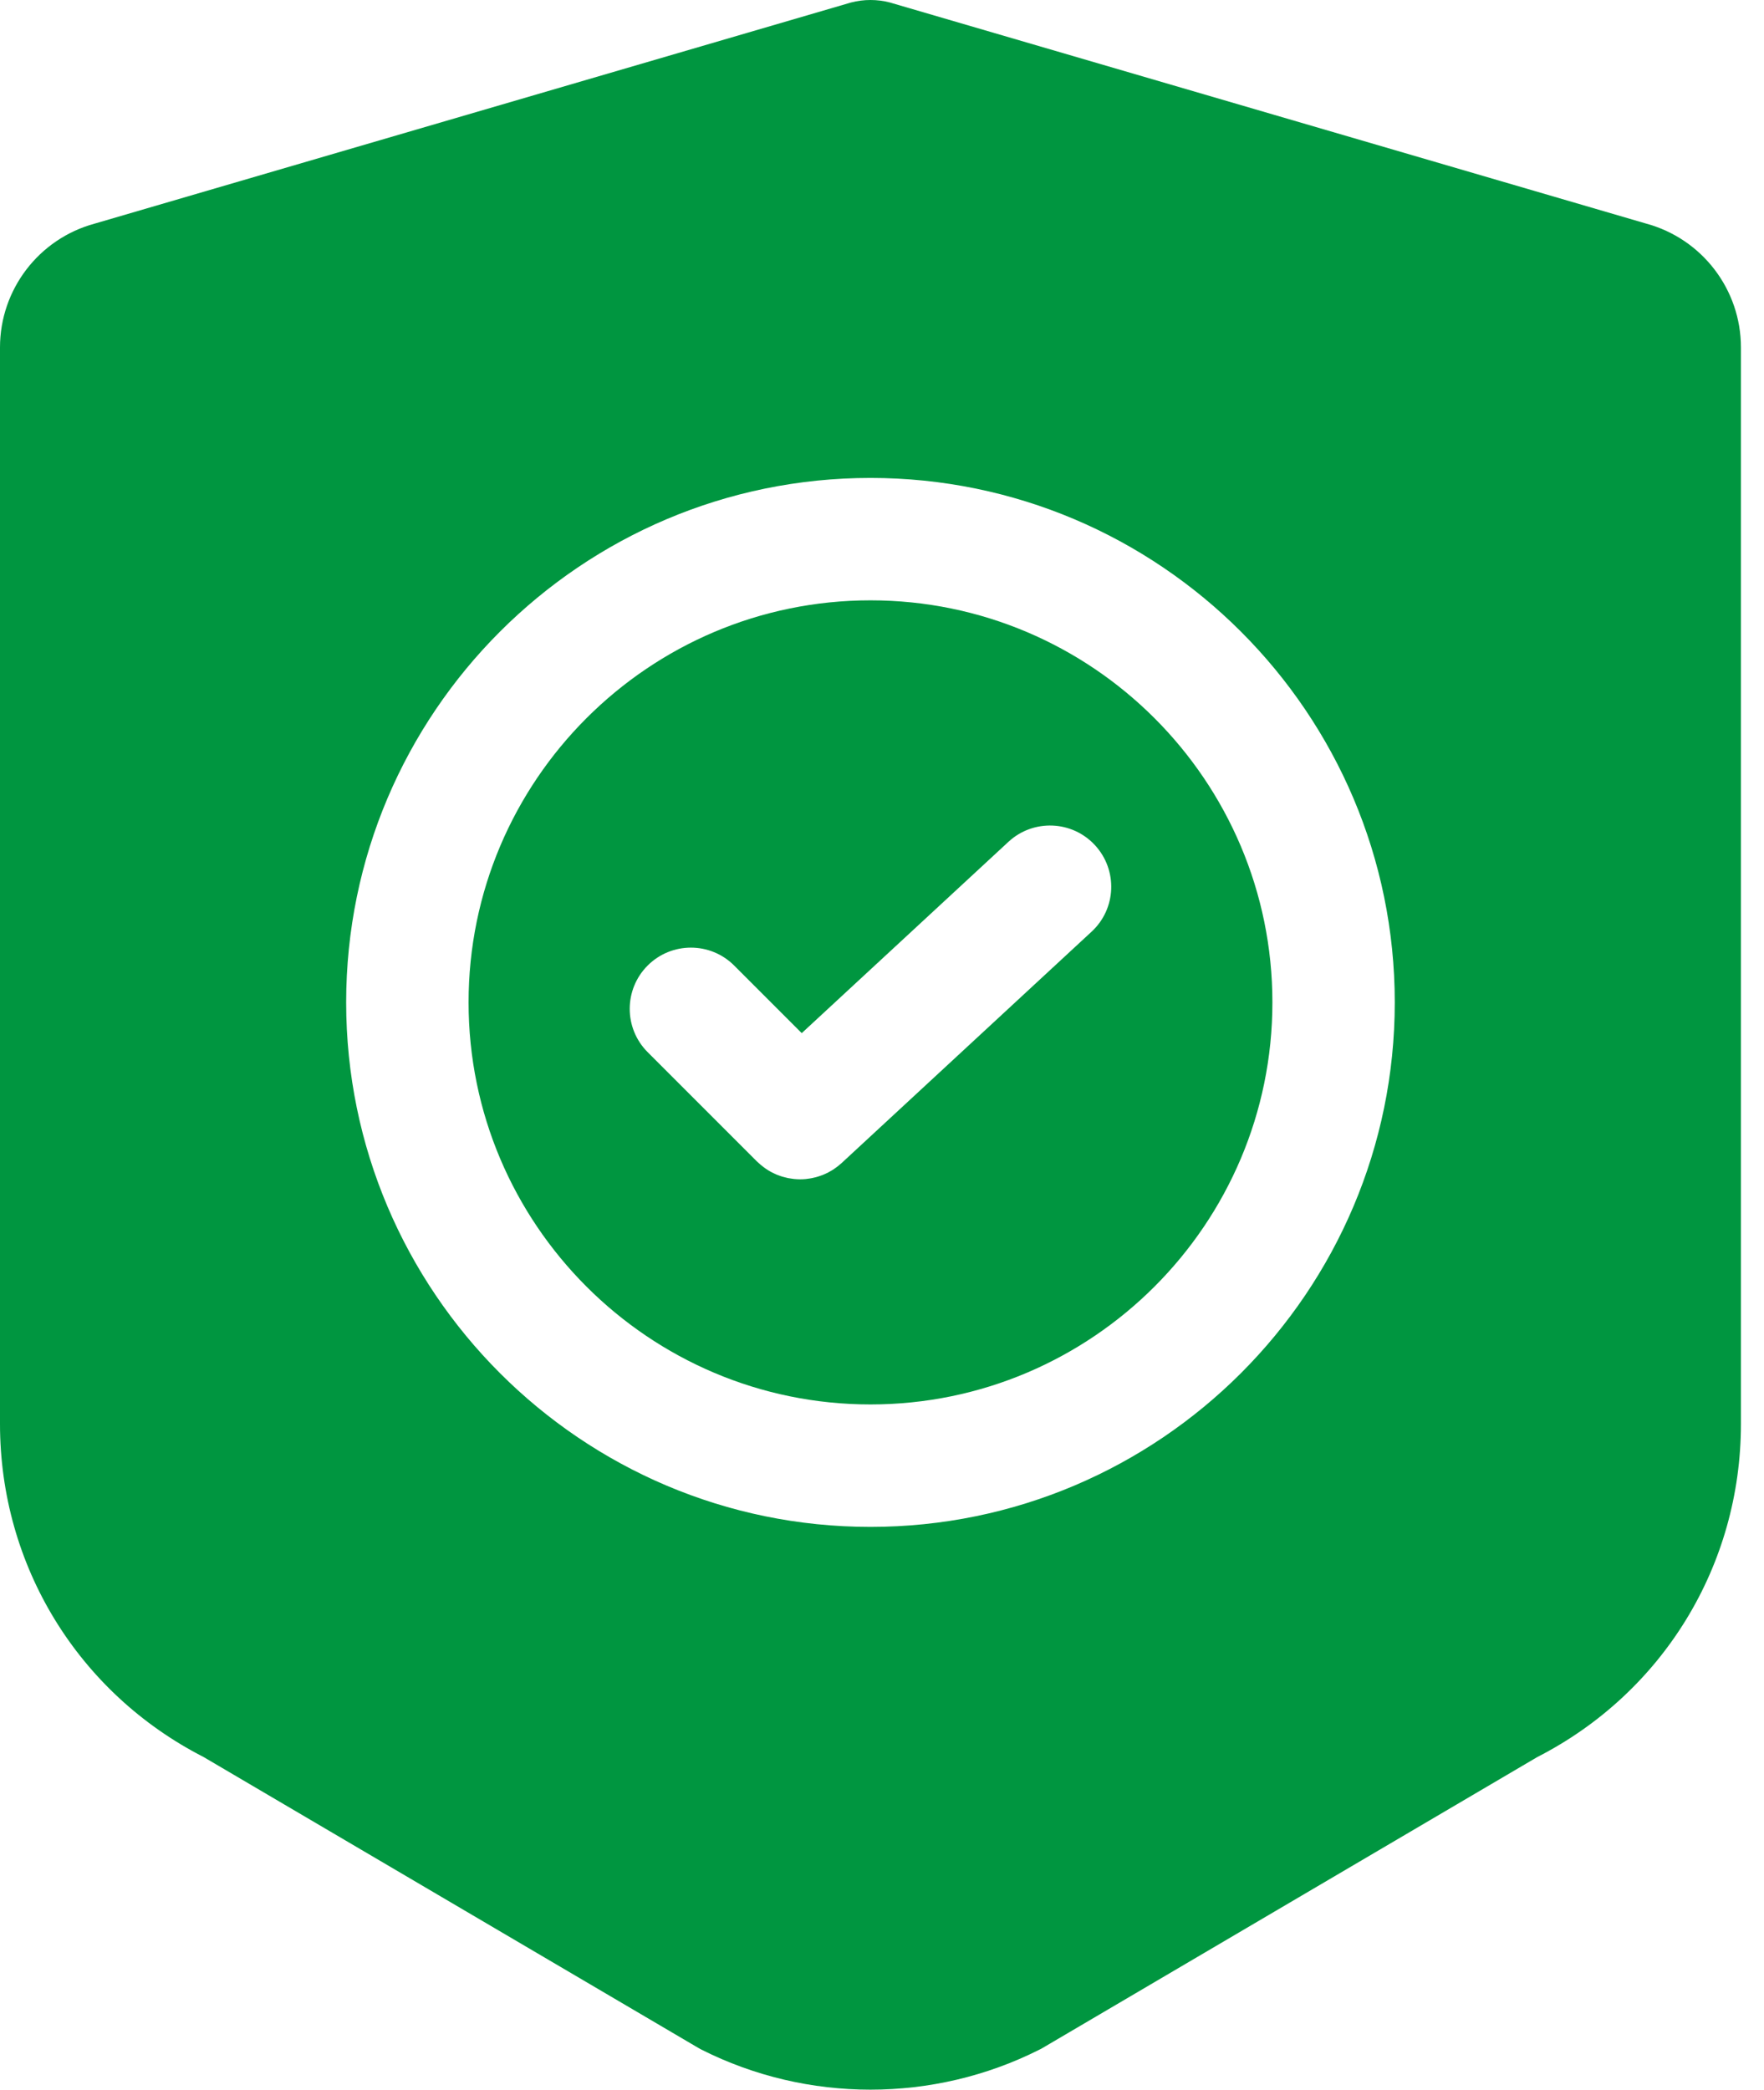 <?xml version="1.0" encoding="UTF-8"?> <svg xmlns="http://www.w3.org/2000/svg" width="38" height="45" viewBox="0 0 38 45" fill="none"><path d="M18.752 12.928C13.978 12.928 10.094 16.812 10.094 21.586C10.094 26.36 13.978 30.244 18.752 30.244C23.526 30.244 27.41 26.36 27.41 21.586C27.41 16.812 23.526 12.928 18.752 12.928ZM23.515 20.063L18.131 25.045C18.121 25.055 18.109 25.064 18.098 25.073C18.082 25.087 18.066 25.101 18.05 25.113C18.032 25.127 18.014 25.14 17.996 25.153C17.979 25.165 17.962 25.177 17.945 25.188C17.926 25.201 17.907 25.211 17.887 25.222C17.87 25.232 17.853 25.242 17.835 25.252C17.814 25.262 17.793 25.271 17.772 25.281C17.755 25.288 17.738 25.296 17.721 25.303C17.698 25.312 17.675 25.32 17.652 25.327C17.636 25.333 17.619 25.339 17.603 25.343C17.578 25.351 17.552 25.356 17.527 25.362C17.512 25.365 17.497 25.37 17.482 25.372C17.453 25.378 17.424 25.381 17.395 25.385C17.384 25.386 17.372 25.389 17.36 25.39C17.319 25.394 17.277 25.396 17.236 25.396C17.236 25.396 17.236 25.396 17.236 25.396C17.236 25.396 17.236 25.396 17.236 25.396C17.193 25.396 17.149 25.393 17.106 25.389C17.094 25.388 17.081 25.385 17.069 25.384C17.038 25.38 17.008 25.376 16.977 25.37C16.962 25.367 16.947 25.362 16.932 25.359C16.905 25.352 16.878 25.346 16.851 25.338C16.834 25.333 16.818 25.326 16.801 25.321C16.777 25.312 16.752 25.304 16.728 25.294C16.71 25.286 16.693 25.278 16.676 25.27C16.654 25.259 16.631 25.249 16.609 25.237C16.591 25.227 16.574 25.216 16.556 25.206C16.536 25.193 16.515 25.181 16.495 25.167C16.478 25.155 16.461 25.142 16.444 25.129C16.425 25.115 16.406 25.101 16.388 25.085C16.371 25.071 16.355 25.056 16.339 25.041C16.327 25.031 16.315 25.021 16.304 25.01L13.951 22.657C13.437 22.143 13.437 21.308 13.951 20.793C14.466 20.278 15.301 20.278 15.816 20.793L17.271 22.248L21.724 18.128C22.259 17.633 23.093 17.666 23.587 18.2C24.082 18.735 24.05 19.569 23.515 20.063Z" fill="#009640"></path><path d="M35.465 4.816L19.205 0.064L19.172 0.054C18.897 -0.018 18.607 -0.018 18.332 0.054L18.315 0.059L2.038 4.816C0.837 5.142 0 6.235 0 7.481V30.665C0 33.709 1.68 36.453 4.388 37.838L15.035 44.096L15.109 44.137C16.25 44.712 17.5 45 18.752 45C20.003 45 21.254 44.712 22.394 44.137L22.432 44.118L33.115 37.838C35.823 36.453 37.503 33.709 37.503 30.665V7.481C37.503 6.235 36.666 5.143 35.465 4.816ZM18.751 32.881C12.524 32.881 7.457 27.814 7.457 21.586C7.457 15.358 12.524 10.292 18.751 10.292C24.979 10.292 30.046 15.358 30.046 21.586C30.046 27.814 24.979 32.881 18.751 32.881Z" fill="#009640"></path></svg> 